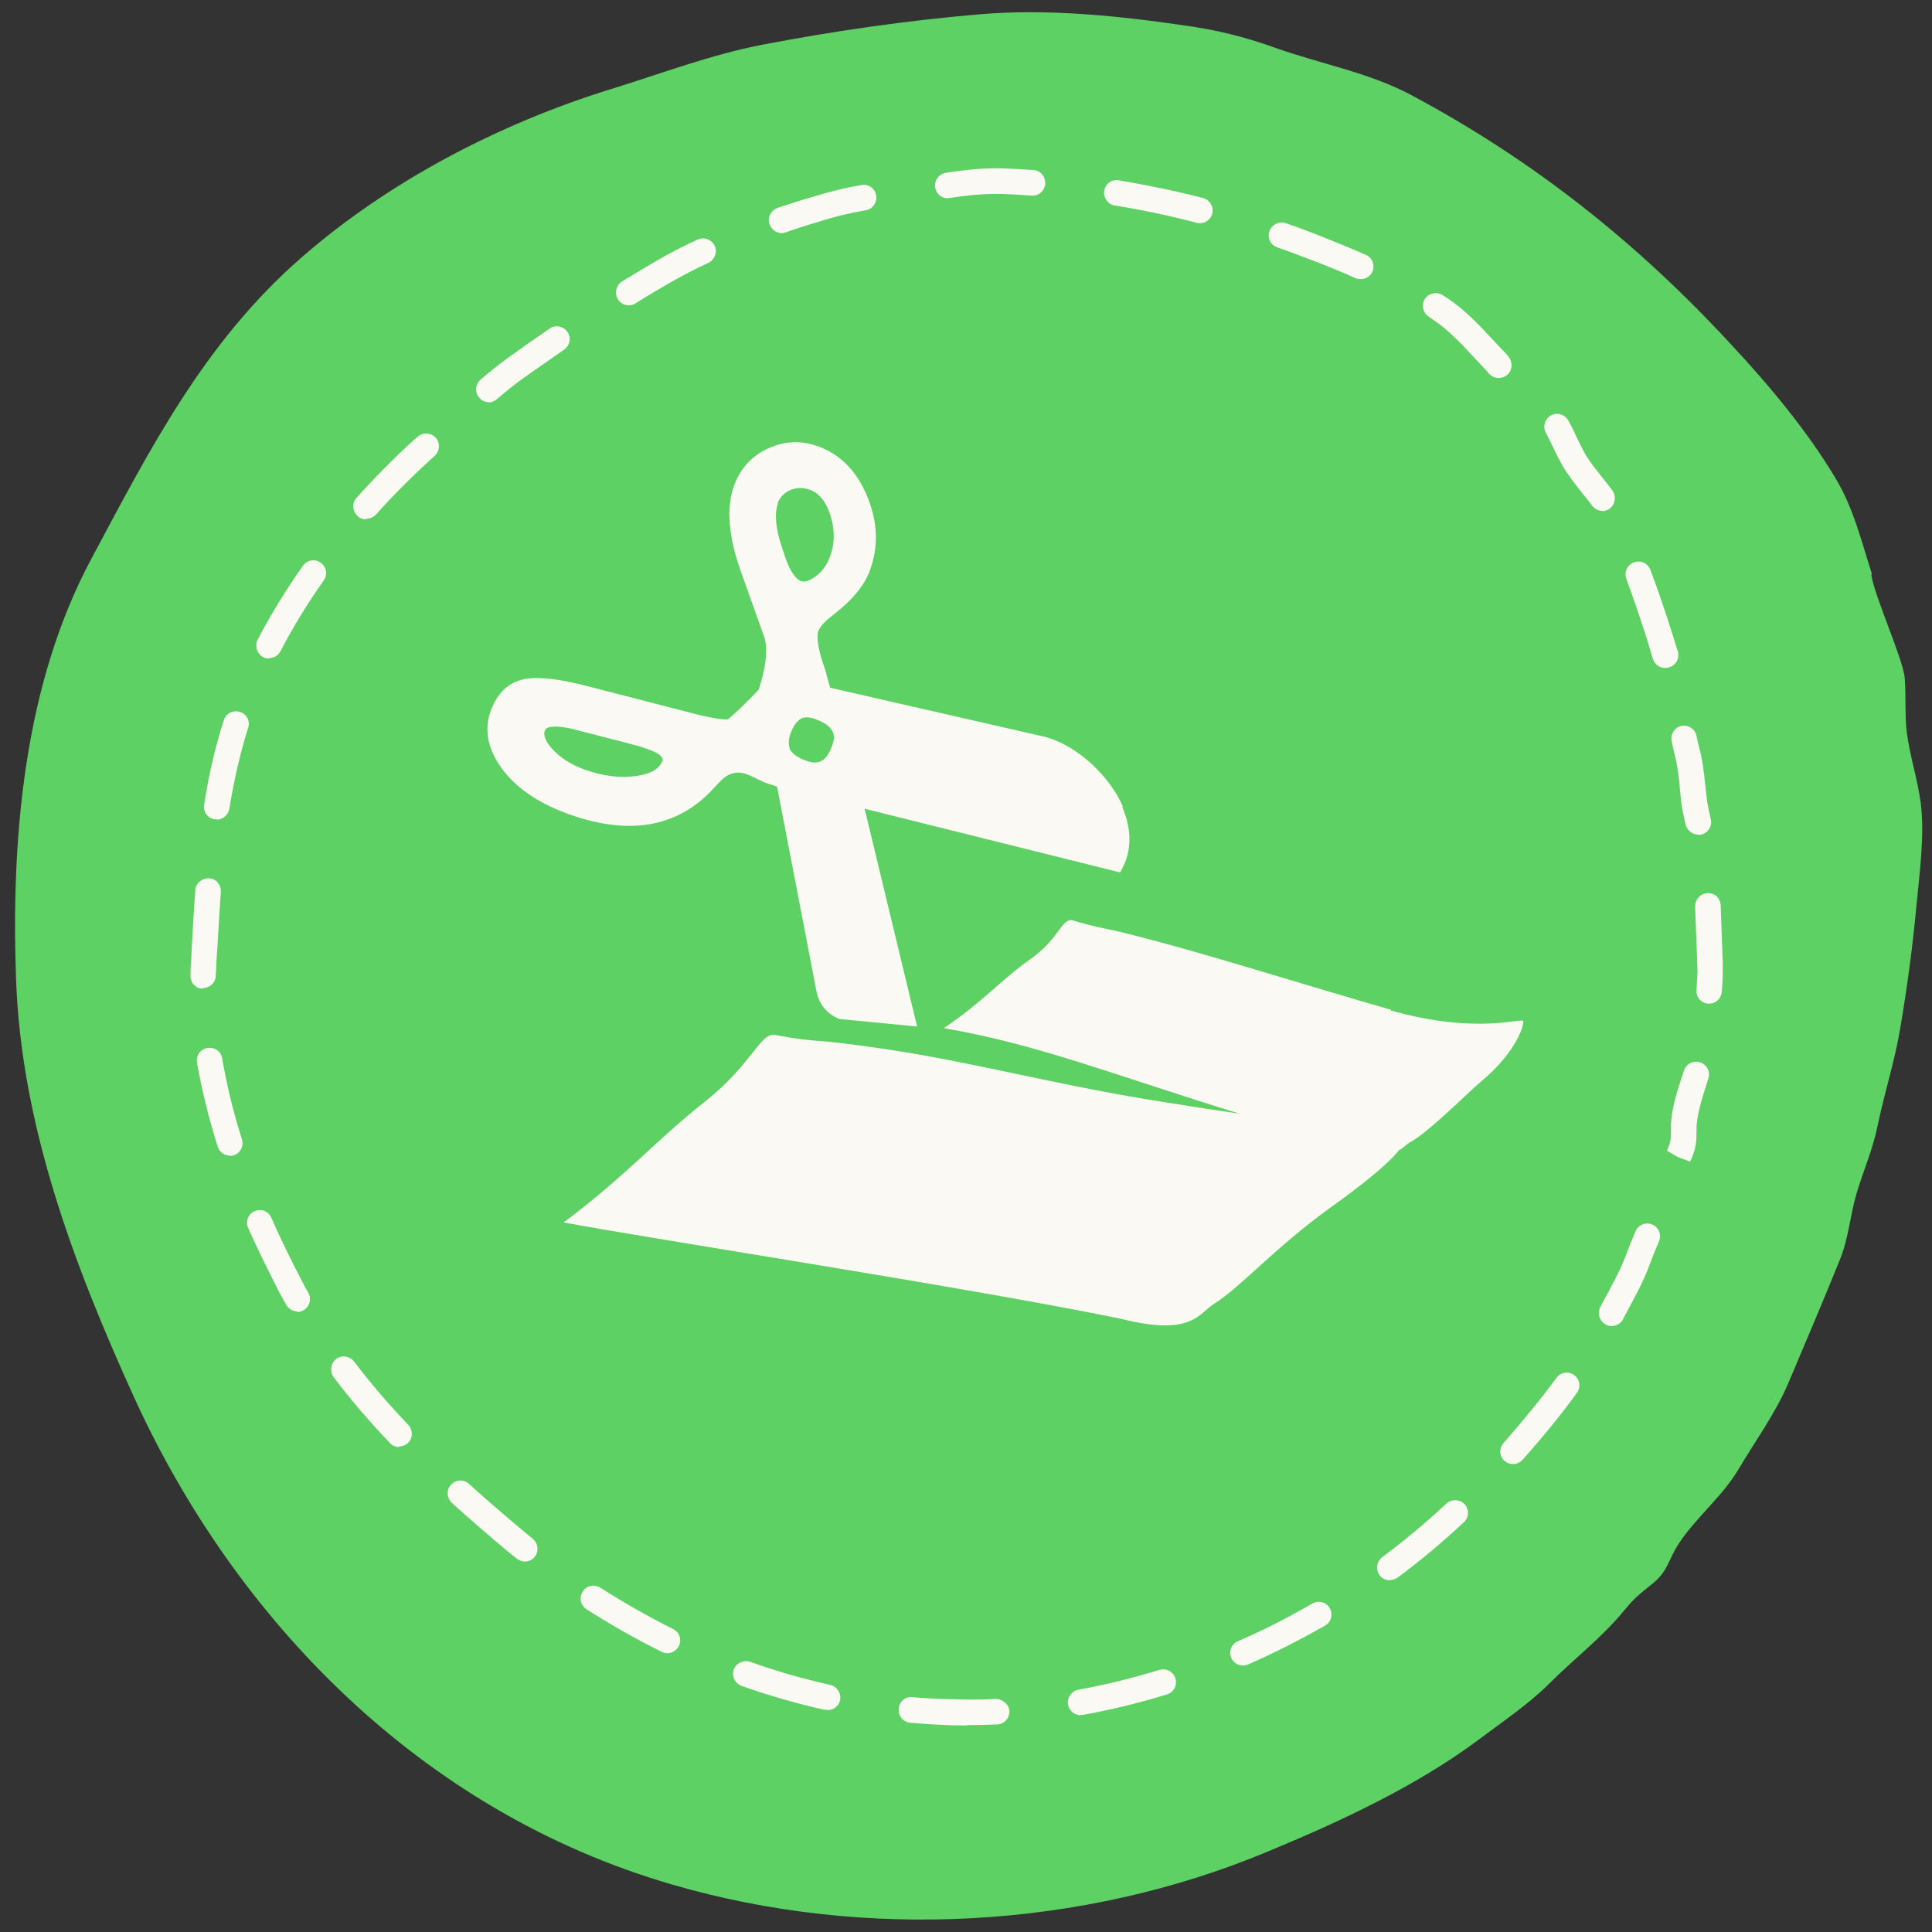 <?xml version="1.0" encoding="UTF-8"?><svg xmlns="http://www.w3.org/2000/svg" viewBox="0 0 56.69 56.69"><rect x="0" y="0" width="56.69" height="56.69" fill="#333333" stroke="none"/><defs><style>.cls-1{fill:#faf9f3;}.cls-2{fill:#5dd163;fill-rule:evenodd;}</style></defs><g id="HG"><path id="große_Bubble" class="cls-2" d="M54.93,16.85c-.31-.96-.54-1.93-1.06-2.8-.84-1.41-1.97-2.76-3.11-3.98-2.69-2.91-5.73-5.35-9.35-7.28-1.23-.66-2.68-.92-4-1.39-.92-.33-1.7-.52-2.7-.66-1.93-.28-3.99-.49-5.97-.32-2.12,.18-4.27,.49-6.36,.89-1.51,.29-2.98,.85-4.44,1.3-3.3,1.02-6.55,2.72-9.11,4.96-2.84,2.48-4.44,5.63-6.13,8.79C.67,20.13,.33,24.68,.47,28.71c.15,4.31,1.69,8.38,3.45,12.26,2.96,6.51,8.4,12.18,15.81,14.33,5.67,1.65,12.03,1.29,17.42-.95,2.13-.88,4.42-1.94,6.26-3.32,.69-.52,1.45-1.03,2.05-1.63,.74-.74,1.55-1.35,2.21-2.16,.27-.33,.43-.46,.78-.74,.49-.38,.49-.7,.78-1.16,.51-.8,1.3-1.41,1.79-2.24s1.08-1.63,1.46-2.53c.51-1.21,1.03-2.42,1.52-3.64,.24-.6,.29-1.27,.47-1.89,.2-.68,.48-1.3,.62-1.99,.2-.97,.51-1.92,.67-2.89,.2-1.18,.36-2.37,.47-3.55,.09-.95,.25-2.1,.13-3.04-.09-.7-.32-1.38-.41-2.08-.06-.5-.02-1.09-.06-1.59-.04-.55-.93-2.5-.98-3.05Z"/></g><g id="Kreis"><path class="cls-1" d="M28.37,50.63c-.54,0-1.1-.03-1.66-.08-.21-.02-.36-.2-.34-.41,.02-.21,.19-.37,.41-.34,.55,.05,1.09,.06,1.63,.07,.27,0,.54,0,.82-.02,.16,0,.38,.15,.39,.36,0,.21-.15,.38-.36,.39-.29,.01-.58,.02-.88,.02Zm3.34-.3c-.18,0-.34-.13-.37-.31-.04-.2,.1-.4,.3-.44,.79-.14,1.59-.34,2.38-.58,.2-.06,.41,.05,.47,.25s-.05,.41-.25,.47c-.81,.25-1.64,.45-2.47,.6-.02,0-.04,0-.07,0Zm-7.43-.16s-.05,0-.08,0c-.82-.18-1.64-.42-2.44-.7-.19-.07-.3-.28-.23-.48,.07-.19,.28-.29,.48-.23,.77,.28,1.56,.5,2.35,.68,.2,.04,.33,.25,.29,.45-.04,.17-.19,.29-.37,.29Zm12.19-1.3c-.14,0-.28-.08-.34-.22-.08-.19,0-.41,.19-.49,.74-.32,1.47-.69,2.19-1.11,.18-.1,.41-.04,.51,.14,.1,.18,.04,.41-.14,.51-.74,.42-1.5,.81-2.26,1.14-.05,.02-.1,.03-.15,.03Zm-16.88-.36c-.06,0-.11-.01-.17-.04-.75-.37-1.49-.79-2.21-1.25-.17-.11-.23-.34-.11-.52,.11-.18,.34-.22,.52-.11,.69,.44,1.41,.85,2.13,1.21,.19,.09,.26,.32,.17,.5-.07,.13-.2,.21-.34,.21Zm21.19-2.14c-.11,0-.23-.05-.3-.15-.12-.17-.09-.4,.08-.53,.66-.49,1.29-1.02,1.88-1.57,.15-.14,.39-.13,.53,.01,.14,.15,.14,.39-.01,.53-.61,.57-1.26,1.12-1.95,1.63-.07,.05-.15,.07-.22,.07Zm-25.38-.55c-.08,0-.16-.03-.23-.08l-.25-.2c-.56-.47-1.12-.95-1.66-1.44-.15-.14-.17-.38-.03-.53,.14-.16,.38-.17,.53-.03,.54,.49,1.09,.96,1.64,1.42l.23,.19c.16,.13,.19,.37,.06,.53-.07,.09-.18,.14-.29,.14Zm29-2.86c-.09,0-.18-.03-.25-.09-.16-.14-.17-.37-.03-.53,.61-.7,1.12-1.32,1.55-1.91,.12-.17,.36-.2,.52-.08,.17,.12,.2,.36,.08,.52-.44,.61-.96,1.25-1.59,1.96-.07,.08-.18,.13-.28,.13Zm-32.69-.5c-.1,0-.2-.04-.27-.12-.62-.65-1.16-1.28-1.65-1.93-.12-.17-.09-.4,.07-.53,.16-.13,.4-.09,.53,.07,.47,.62,.99,1.23,1.59,1.86,.14,.15,.14,.39-.01,.53-.07,.07-.17,.1-.26,.1Zm35.58-3.55c-.06,0-.12-.01-.18-.05-.18-.1-.25-.33-.15-.51l.05-.1c.25-.46,.51-.93,.69-1.39,.09-.25,.19-.49,.29-.73,.08-.19,.3-.28,.49-.2,.19,.08,.28,.3,.2,.49-.1,.23-.19,.46-.28,.7-.19,.52-.47,1.01-.73,1.5l-.05,.1c-.07,.12-.2,.19-.33,.19Zm-38.56-.43c-.13,0-.26-.07-.33-.19-.07-.13-.14-.25-.21-.38-.33-.65-.64-1.28-.91-1.88-.08-.19,0-.41,.19-.49,.19-.09,.41,0,.49,.19,.26,.59,.56,1.21,.89,1.84,.06,.12,.13,.25,.2,.37,.1,.18,.03,.41-.15,.51-.06,.03-.12,.05-.18,.05Zm40.85-4.4l-.35-.13-.32-.19c.12-.24,.12-.36,.12-.57,0-.12,0-.26,.02-.42,.05-.4,.17-.77,.29-1.14l.07-.21c.06-.2,.27-.31,.47-.25,.2,.06,.31,.27,.25,.47l-.07,.22c-.11,.35-.21,.67-.26,1.01-.02,.12-.02,.23-.02,.33,0,.24,0,.51-.19,.89Zm-.35-.13h0Zm-42.48-.04c-.16,0-.31-.1-.36-.26-.27-.85-.47-1.68-.61-2.47-.03-.21,.1-.4,.31-.43,.21-.03,.4,.1,.43,.31,.13,.76,.32,1.56,.58,2.37,.06,.2-.05,.41-.24,.47-.04,.01-.08,.02-.11,.02Zm43.4-4.46s-.02,0-.03,0c-.21-.02-.36-.2-.34-.4,.01-.18,.02-.36,.03-.54l-.07-1.91c0-.21,.15-.38,.36-.39,.22-.02,.38,.15,.39,.36l.06,1.7c0,.11,0,.17,0,.24,0,.2-.01,.4-.03,.6-.02,.2-.18,.34-.37,.34Zm-44.19-.44h-.01c-.21,0-.37-.18-.36-.39,0-.14,0-.29,.02-.43l.02-.44c.03-.54,.06-1.09,.1-1.63,.01-.21,.2-.35,.4-.35,.21,.01,.36,.19,.35,.4-.04,.54-.07,1.08-.1,1.61l-.03,.44c0,.14-.01,.28-.02,.41,0,.2-.17,.36-.38,.36Zm43.87-4.52c-.17,0-.32-.12-.37-.29-.03-.14-.06-.28-.09-.42-.04-.22-.06-.44-.08-.66-.03-.32-.06-.63-.14-.93-.04-.15-.07-.3-.1-.45-.04-.2,.09-.4,.29-.44,.2-.04,.4,.09,.44,.29,.03,.15,.06,.29,.1,.43,.09,.35,.12,.7,.16,1.03,.02,.21,.04,.41,.08,.62,.02,.12,.05,.24,.08,.37,.05,.2-.08,.4-.28,.45-.03,0-.06,.01-.09,.01Zm-43.47-.45s-.04,0-.06,0c-.21-.03-.34-.22-.31-.43,.14-.9,.33-1.72,.58-2.48,.06-.2,.27-.3,.47-.24,.2,.06,.31,.27,.24,.47-.23,.73-.41,1.51-.55,2.37-.03,.18-.19,.32-.37,.32Zm42.5-4.44c-.16,0-.31-.1-.36-.27-.21-.71-.44-1.41-.68-2.07l-.1-.28c-.07-.2,.03-.41,.23-.48,.2-.07,.41,.03,.48,.23l.1,.27c.25,.68,.48,1.39,.7,2.11,.06,.2-.05,.41-.25,.47-.04,.01-.07,.02-.11,.02Zm-40.97-.28c-.06,0-.12-.01-.17-.04-.18-.1-.25-.32-.16-.51,.38-.73,.83-1.46,1.33-2.17,.12-.17,.35-.21,.52-.09,.17,.12,.21,.35,.09,.52-.48,.68-.91,1.38-1.27,2.08-.07,.13-.2,.2-.33,.2Zm2.85-4.08c-.09,0-.18-.03-.25-.1-.15-.14-.17-.38-.03-.53,.52-.58,1.07-1.14,1.65-1.67l.14-.12c.15-.14,.39-.13,.53,.02,.14,.15,.13,.39-.02,.53l-.13,.12c-.56,.51-1.1,1.05-1.6,1.61-.07,.08-.18,.12-.28,.12Zm36.28-.25c-.11,0-.23-.05-.3-.15-.09-.12-.18-.23-.27-.34-.18-.23-.36-.46-.52-.7-.13-.21-.25-.44-.36-.68-.07-.15-.14-.29-.21-.42-.1-.18-.03-.41,.15-.51s.41-.03,.51,.15c.08,.15,.16,.3,.23,.46,.1,.21,.2,.42,.31,.6,.14,.22,.31,.43,.47,.63,.1,.12,.19,.24,.28,.36,.12,.17,.09,.4-.07,.53-.07,.05-.15,.08-.23,.08ZM14.35,11.8c-.11,0-.21-.04-.29-.13-.13-.16-.12-.39,.04-.53,.27-.23,.54-.45,.82-.65,.4-.29,.8-.57,1.21-.85,.17-.12,.4-.07,.52,.1s.07,.4-.1,.52c-.4,.28-.8,.56-1.2,.84-.27,.19-.52,.4-.78,.62-.07,.06-.16,.09-.24,.09Zm29.62-.71c-.11,0-.22-.05-.3-.15,0,0-.02-.02-.03-.04l-.32-.34c-.42-.45-.81-.88-1.3-1.2l-.1-.07c-.17-.11-.22-.35-.11-.52,.11-.17,.35-.22,.52-.11l.11,.07c.57,.37,1.01,.86,1.44,1.32l.34,.36s.04,.05,.06,.08c.12,.17,.09,.41-.08,.53-.07,.05-.15,.07-.22,.07Zm-25.52-2.13c-.12,0-.25-.06-.32-.18-.11-.18-.05-.41,.12-.52,.34-.21,.68-.41,1.02-.61,.39-.23,.79-.43,1.2-.62,.19-.09,.41,0,.5,.18,.09,.19,0,.41-.18,.5-.39,.18-.77,.38-1.14,.59-.33,.19-.67,.39-1,.6-.06,.04-.13,.06-.2,.06Zm21.47-.77c-.05,0-.1-.01-.15-.03-.42-.19-.84-.36-1.26-.52-.34-.13-.68-.26-1.03-.38-.2-.07-.3-.28-.23-.48,.07-.19,.28-.3,.48-.23,.35,.12,.7,.25,1.05,.39,.43,.17,.87,.35,1.3,.54,.19,.08,.27,.31,.19,.49-.06,.14-.2,.22-.34,.22Zm-16.98-1.35c-.16,0-.3-.1-.36-.26-.07-.2,.04-.41,.24-.48,.32-.11,.63-.21,.95-.3,.55-.17,1.02-.29,1.51-.37,.2-.04,.4,.1,.43,.31,.03,.2-.1,.4-.31,.43-.46,.08-.89,.18-1.42,.35-.31,.09-.62,.19-.93,.3-.04,.01-.08,.02-.12,.02Zm12.27-.29s-.06,0-.09-.01c-.79-.21-1.6-.38-2.41-.51-.2-.03-.34-.23-.31-.43,.03-.2,.22-.35,.43-.31,.82,.14,1.66,.31,2.47,.52,.2,.05,.32,.26,.27,.46-.04,.17-.2,.28-.36,.28Zm-7.4-.73c-.18,0-.34-.13-.37-.32-.03-.2,.11-.4,.32-.43,.46-.07,1.06-.15,1.68-.13,.3,.01,.59,.03,.88,.05,.21,.01,.36,.19,.35,.4-.01,.21-.2,.37-.4,.35-.29-.02-.57-.04-.86-.05h-.2c-.48,0-.97,.06-1.34,.12-.02,0-.04,0-.06,0Z"/></g><g id="Icon"><path class="cls-1" d="M32.95,23.67c-.4-.92-1.34-1.78-2.25-2.04l-6.34-1.45-.09-.31c-.03-.14-.07-.27-.12-.4-.2-.61-.17-.86-.14-.95,.03-.08,.12-.23,.38-.43l.16-.13c.49-.39,.82-.8,.97-1.21,.26-.69,.24-1.41-.06-2.15-.3-.75-.78-1.25-1.42-1.49-.5-.19-1-.18-1.48,.04-.48,.21-.82,.57-1.01,1.07-.25,.66-.18,1.53,.2,2.58l.67,1.88c.14,.38,.02,1.02-.16,1.56-.32,.34-.81,.81-.91,.87-.08,0-.3,0-.91-.15l-3.18-.82c-.87-.23-1.48-.29-1.89-.21-.45,.1-.77,.4-.96,.9-.22,.58-.1,1.16,.33,1.74,.41,.55,1.04,.98,1.87,1.29,1.82,.68,3.28,.43,4.34-.74l.16-.17c.25-.27,.51-.34,.81-.23,.06,.02,.12,.05,.2,.09l.19,.09c.05,.03,.12,.06,.21,.09,.06,.02,.15,.05,.28,.09l1.16,6.02c.07,.37,.32,.66,.67,.8l2.28,.22-1.54-6.39,7.5,1.87,.09-.18c.25-.51,.24-1.11-.03-1.74Zm-9.77-1.7c-.05-.12-.05-.27,.02-.46,.08-.21,.18-.35,.3-.42,.05-.03,.11-.04,.18-.04,.08,0,.17,.02,.27,.06,.58,.22,.57,.51,.46,.79-.08,.22-.19,.37-.31,.43-.12,.06-.26,.06-.45-.01h0c-.25-.09-.41-.21-.48-.35Zm-.36-7.21c.07-.18,.19-.3,.37-.38,.19-.08,.37-.08,.57-.01,.28,.1,.48,.35,.61,.76,.13,.43,.13,.83-.03,1.24-.09,.23-.23,.42-.43,.56-.17,.12-.31,.16-.41,.12-.1-.04-.3-.19-.49-.79l-.13-.4c-.13-.47-.15-.84-.05-1.09Zm-3.39,7.58c-.08,.22-.34,.37-.76,.43-.48,.07-.99,0-1.52-.19-.41-.15-.73-.36-.96-.62-.28-.32-.22-.48-.2-.53,.03-.08,.14-.11,.31-.11,.15,0,.35,.03,.58,.09l1.82,.47c.12,.03,.24,.08,.38,.13,.42,.16,.37,.29,.35,.34Z"/><path class="cls-1" d="M40.82,29.63c-2.08-.59-5.19-1.57-7.03-2.05-1.65-.44-1.31-.28-2.27-.56-.36-.15-.39,.49-1.28,1.12-.88,.62-1.41,1.27-2.55,2.03,2.72,.45,5.19,1.44,8.69,2.51-.9-.13-1.85-.28-2.77-.43-2.88-.48-5.1-1.09-7.65-1.47-2.29-.34-1.84-.16-3.16-.4-.48-.16-.68,.81-2.11,1.94-1.41,1.11-2.32,2.18-4.15,3.55,2.86,.53,11.83,1.9,16.37,2.83,2.07,.52,2.26-.16,2.71-.44,.81-.51,1.75-1.62,3.41-2.82,.24-.17,1.61-1.15,2.02-1.69,.14-.07,.21-.17,.32-.23,.52-.27,1.76-1.51,2.08-1.78,.89-.73,1.24-1.49,1.25-1.77,0-.14-1.3,.41-3.89-.32Z"/></g></svg>